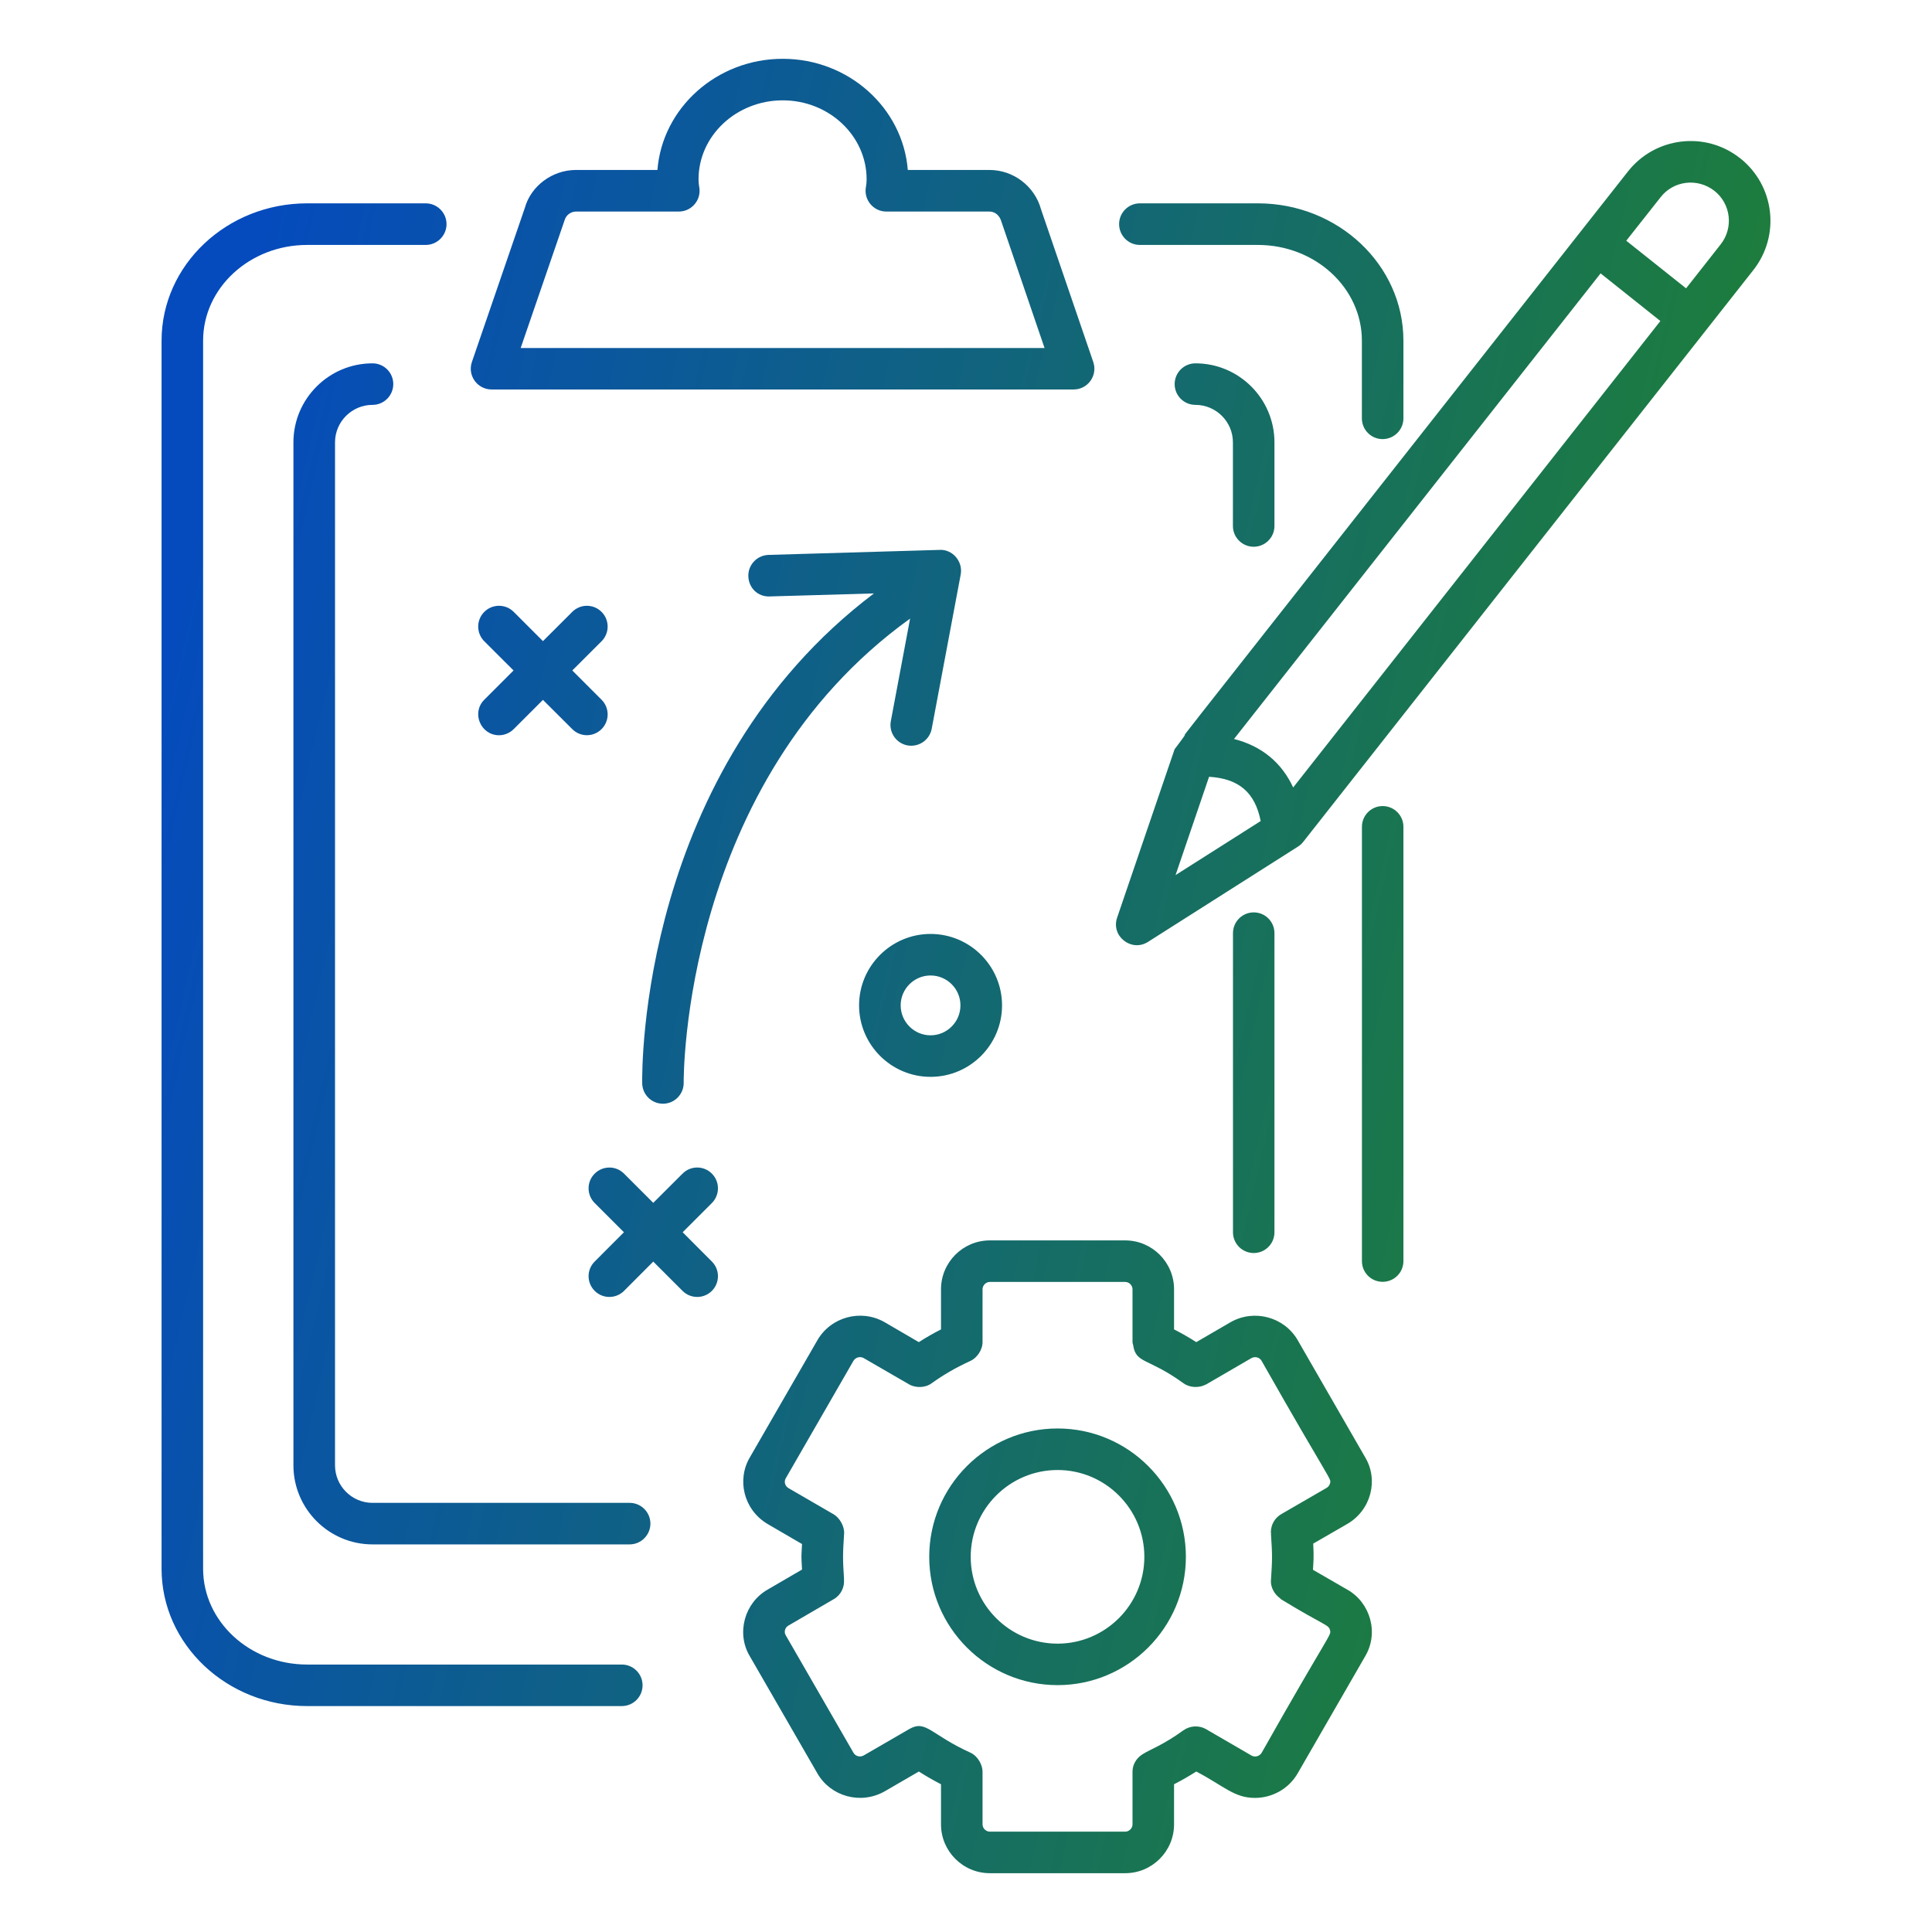 <svg width="32" height="32" viewBox="0 0 32 32" fill="none" xmlns="http://www.w3.org/2000/svg">
<path d="M18.637 20.545C19.083 20.545 19.446 20.908 19.446 21.355V22.019C19.574 22.084 19.696 22.154 19.814 22.23L20.385 21.898C20.773 21.679 21.269 21.812 21.492 22.194L22.613 24.14C22.834 24.51 22.712 25.01 22.316 25.241L21.751 25.567C21.764 25.808 21.754 25.858 21.747 26.001L22.315 26.329C22.694 26.542 22.845 27.043 22.61 27.436L21.492 29.375C21.341 29.634 21.066 29.779 20.785 29.779C20.44 29.779 20.271 29.581 19.814 29.342C19.696 29.417 19.574 29.487 19.446 29.553V30.217C19.446 30.663 19.083 31.026 18.637 31.026H16.395C15.949 31.026 15.586 30.663 15.586 30.217V29.553C15.459 29.487 15.336 29.417 15.219 29.342L14.648 29.673C14.255 29.893 13.762 29.756 13.541 29.377L12.419 27.432C12.191 27.05 12.332 26.547 12.714 26.329L13.284 25.997C13.271 25.743 13.271 25.828 13.284 25.574L12.712 25.241C12.316 25.005 12.2 24.507 12.422 24.135L13.54 22.196C13.763 21.813 14.257 21.679 14.644 21.895L15.219 22.23C15.336 22.154 15.459 22.084 15.586 22.019V21.355C15.586 20.908 15.949 20.545 16.395 20.545H18.637ZM16.395 21.233C16.33 21.233 16.274 21.289 16.274 21.355V22.229C16.274 22.369 16.172 22.497 16.072 22.542C15.84 22.647 15.624 22.772 15.43 22.912C15.318 22.993 15.164 22.986 15.067 22.935C14.419 22.561 14.31 22.497 14.303 22.493C14.246 22.462 14.17 22.481 14.135 22.541L13.016 24.483C12.979 24.545 13.006 24.616 13.06 24.648L13.81 25.083C13.901 25.136 13.99 25.276 13.981 25.404C13.959 25.745 13.957 25.812 13.98 26.157L13.979 26.158C13.99 26.287 13.93 26.418 13.81 26.487L13.058 26.925C13.002 26.957 12.982 27.031 13.013 27.083L14.136 29.031C14.17 29.09 14.245 29.11 14.307 29.075L15.056 28.641C15.339 28.477 15.408 28.728 16.072 29.029C16.202 29.088 16.274 29.24 16.274 29.343V30.217C16.274 30.282 16.33 30.338 16.395 30.338H18.637C18.702 30.338 18.758 30.282 18.758 30.217V29.343C18.758 29.233 18.817 29.122 18.924 29.056C19.059 28.971 19.263 28.904 19.602 28.659C19.704 28.586 19.852 28.569 19.977 28.641L20.73 29.078C20.787 29.11 20.862 29.09 20.898 29.03C22.031 27.023 22.054 27.091 22.029 27C22.005 26.906 21.943 26.931 21.223 26.492C21.212 26.486 21.207 26.476 21.198 26.469C21.107 26.404 21.05 26.294 21.05 26.194C21.073 25.827 21.076 25.776 21.051 25.405L21.055 25.404C21.054 25.396 21.05 25.389 21.05 25.381V25.376C21.05 25.253 21.116 25.14 21.223 25.078L21.971 24.645C22.011 24.622 22.025 24.587 22.03 24.568C22.052 24.483 22.057 24.587 20.896 22.54C20.863 22.482 20.788 22.461 20.727 22.495L19.977 22.931C19.973 22.933 19.969 22.933 19.966 22.935C19.866 22.988 19.711 22.99 19.602 22.911C19.008 22.481 18.814 22.592 18.768 22.276C18.765 22.26 18.758 22.245 18.758 22.229V21.355C18.758 21.289 18.702 21.233 18.637 21.233H16.395ZM7.051 3.368C7.241 3.368 7.395 3.522 7.396 3.712C7.396 3.902 7.241 4.057 7.051 4.057H5.087C4.137 4.057 3.364 4.768 3.364 5.643V25.983C3.364 26.858 4.137 27.57 5.087 27.57H10.299C10.489 27.57 10.643 27.724 10.643 27.914C10.643 28.104 10.489 28.258 10.299 28.258H5.087C3.758 28.258 2.676 27.238 2.676 25.983V5.643C2.676 4.388 3.758 3.368 5.087 3.368H7.051ZM17.517 23.66C18.689 23.66 19.642 24.614 19.642 25.786C19.641 26.958 18.688 27.911 17.517 27.911C16.345 27.911 15.391 26.958 15.391 25.786C15.391 24.614 16.345 23.66 17.517 23.66ZM17.517 24.348C16.724 24.348 16.078 24.994 16.078 25.786C16.078 26.579 16.724 27.224 17.517 27.224C18.309 27.223 18.954 26.578 18.954 25.786C18.954 24.994 18.309 24.348 17.517 24.348ZM6.17 6.018C6.36 6.018 6.514 6.172 6.514 6.362C6.513 6.552 6.36 6.706 6.17 6.706C5.828 6.706 5.549 6.985 5.549 7.327V24.27C5.549 24.613 5.828 24.892 6.17 24.892H10.429C10.618 24.892 10.772 25.046 10.773 25.235C10.773 25.425 10.618 25.58 10.429 25.58H6.17C5.448 25.58 4.86 24.992 4.86 24.27V7.327C4.86 6.605 5.448 6.018 6.17 6.018ZM11.305 19.439C11.439 19.304 11.657 19.304 11.791 19.439C11.925 19.573 11.925 19.791 11.791 19.926L11.307 20.41L11.791 20.895C11.925 21.029 11.925 21.246 11.791 21.381C11.657 21.515 11.439 21.515 11.305 21.381L10.82 20.896L10.336 21.381C10.202 21.515 9.984 21.515 9.85 21.381C9.715 21.246 9.715 21.029 9.85 20.895L10.334 20.41L9.85 19.926C9.715 19.791 9.715 19.573 9.85 19.439C9.984 19.305 10.202 19.304 10.336 19.439L10.82 19.923L11.305 19.439ZM22.901 13.351C23.091 13.351 23.245 13.505 23.245 13.694V20.888C23.245 21.078 23.091 21.231 22.901 21.231C22.711 21.231 22.558 21.078 22.558 20.888V13.694C22.558 13.505 22.712 13.351 22.901 13.351ZM20.766 15.112C20.956 15.112 21.109 15.266 21.109 15.456V20.41C21.109 20.6 20.956 20.754 20.766 20.754C20.576 20.754 20.422 20.6 20.422 20.41V15.456C20.422 15.266 20.576 15.112 20.766 15.112ZM15.563 9.108C15.77 9.095 15.954 9.294 15.912 9.517L15.432 12.071C15.396 12.26 15.214 12.38 15.029 12.346C14.842 12.31 14.72 12.131 14.755 11.944L15.074 10.246C11.301 12.959 11.323 17.858 11.324 17.931C11.327 18.121 11.176 18.278 10.986 18.281H10.98C10.793 18.281 10.64 18.131 10.637 17.943C10.633 17.719 10.592 12.766 14.475 9.829L12.748 9.879C12.55 9.887 12.4 9.735 12.395 9.545C12.389 9.355 12.539 9.197 12.729 9.191L15.563 9.108ZM15.413 15.469C16.066 15.469 16.597 16 16.597 16.652C16.597 17.305 16.066 17.836 15.413 17.836C14.761 17.836 14.229 17.305 14.229 16.652C14.229 16 14.761 15.469 15.413 15.469ZM15.413 16.157C15.14 16.157 14.918 16.379 14.918 16.652C14.918 16.925 15.14 17.148 15.413 17.148C15.686 17.148 15.908 16.925 15.908 16.652C15.908 16.379 15.686 16.157 15.413 16.157ZM26.965 2.839C27.416 2.267 28.246 2.168 28.818 2.618L28.82 2.619C29.394 3.071 29.492 3.9 29.041 4.473L21.587 13.942C21.563 13.973 21.534 14 21.501 14.021L19.014 15.601C18.741 15.774 18.398 15.507 18.503 15.199L19.455 12.41C20.279 11.318 17.319 15.092 26.965 2.839ZM19.471 14.494L20.881 13.599C20.787 13.128 20.523 12.896 20.026 12.866L19.471 14.494ZM20.439 12.24C20.896 12.356 21.228 12.63 21.419 13.043L27.501 5.317L26.511 4.528L20.439 12.24ZM9.478 10.135C9.612 10 9.829 10 9.964 10.135C10.098 10.269 10.098 10.487 9.964 10.621L9.479 11.105L9.964 11.59C10.098 11.724 10.098 11.942 9.964 12.076C9.829 12.211 9.612 12.211 9.478 12.076L8.993 11.592L8.509 12.076C8.442 12.143 8.353 12.178 8.265 12.178C7.962 12.177 7.804 11.808 8.021 11.59L8.506 11.105L8.021 10.621C7.887 10.487 7.887 10.269 8.021 10.135C8.156 10 8.374 10 8.509 10.135L8.993 10.619L9.478 10.135ZM19.8 6.018C20.522 6.018 21.109 6.605 21.109 7.327V8.712C21.109 8.902 20.955 9.055 20.766 9.056C20.576 9.056 20.421 8.902 20.421 8.712V7.327C20.421 6.985 20.142 6.706 19.8 6.706C19.61 6.706 19.456 6.552 19.456 6.362C19.456 6.172 19.61 6.018 19.8 6.018ZM20.834 3.368C22.163 3.368 23.245 4.388 23.245 5.643V6.929C23.245 7.119 23.09 7.273 22.9 7.273C22.711 7.273 22.557 7.119 22.557 6.929V5.643C22.557 4.768 21.784 4.057 20.834 4.057H18.88C18.69 4.057 18.536 3.902 18.536 3.712C18.536 3.522 18.69 3.368 18.88 3.368H20.834ZM12.965 0.974C14.056 0.974 14.954 1.787 15.036 2.815H16.388C16.786 2.815 17.138 3.084 17.243 3.468L18.108 5.996C18.184 6.22 18.018 6.451 17.782 6.451H8.143C7.906 6.451 7.74 6.219 7.816 5.996L8.692 3.446C8.792 3.083 9.144 2.815 9.542 2.815H10.889C10.971 1.787 11.871 0.974 12.965 0.974ZM12.965 1.662C12.196 1.662 11.57 2.249 11.57 2.97C11.57 3.013 11.573 3.056 11.581 3.095C11.622 3.307 11.459 3.504 11.243 3.504H9.542C9.453 3.504 9.374 3.564 9.351 3.649L8.624 5.764H17.301L16.586 3.67C16.556 3.564 16.477 3.504 16.388 3.504H14.681C14.465 3.504 14.302 3.307 14.343 3.095C14.35 3.056 14.354 3.013 14.354 2.97C14.354 2.249 13.731 1.662 12.965 1.662ZM28.395 3.16C28.114 2.943 27.72 2.992 27.506 3.265L26.936 3.987L27.927 4.776L28.5 4.047C28.716 3.772 28.669 3.376 28.395 3.16Z" fill="url(#paint0_linear_3025_191)"/>
<defs>
<linearGradient id="paint0_linear_3025_191" x1="2.676" y1="0.974" x2="34.542" y2="8.286" gradientUnits="userSpaceOnUse">
<stop offset="0.07" stop-color="#054BBD"/>
<stop offset="0.822" stop-color="#1D7D3C"/>
</linearGradient>
</defs>
</svg>
